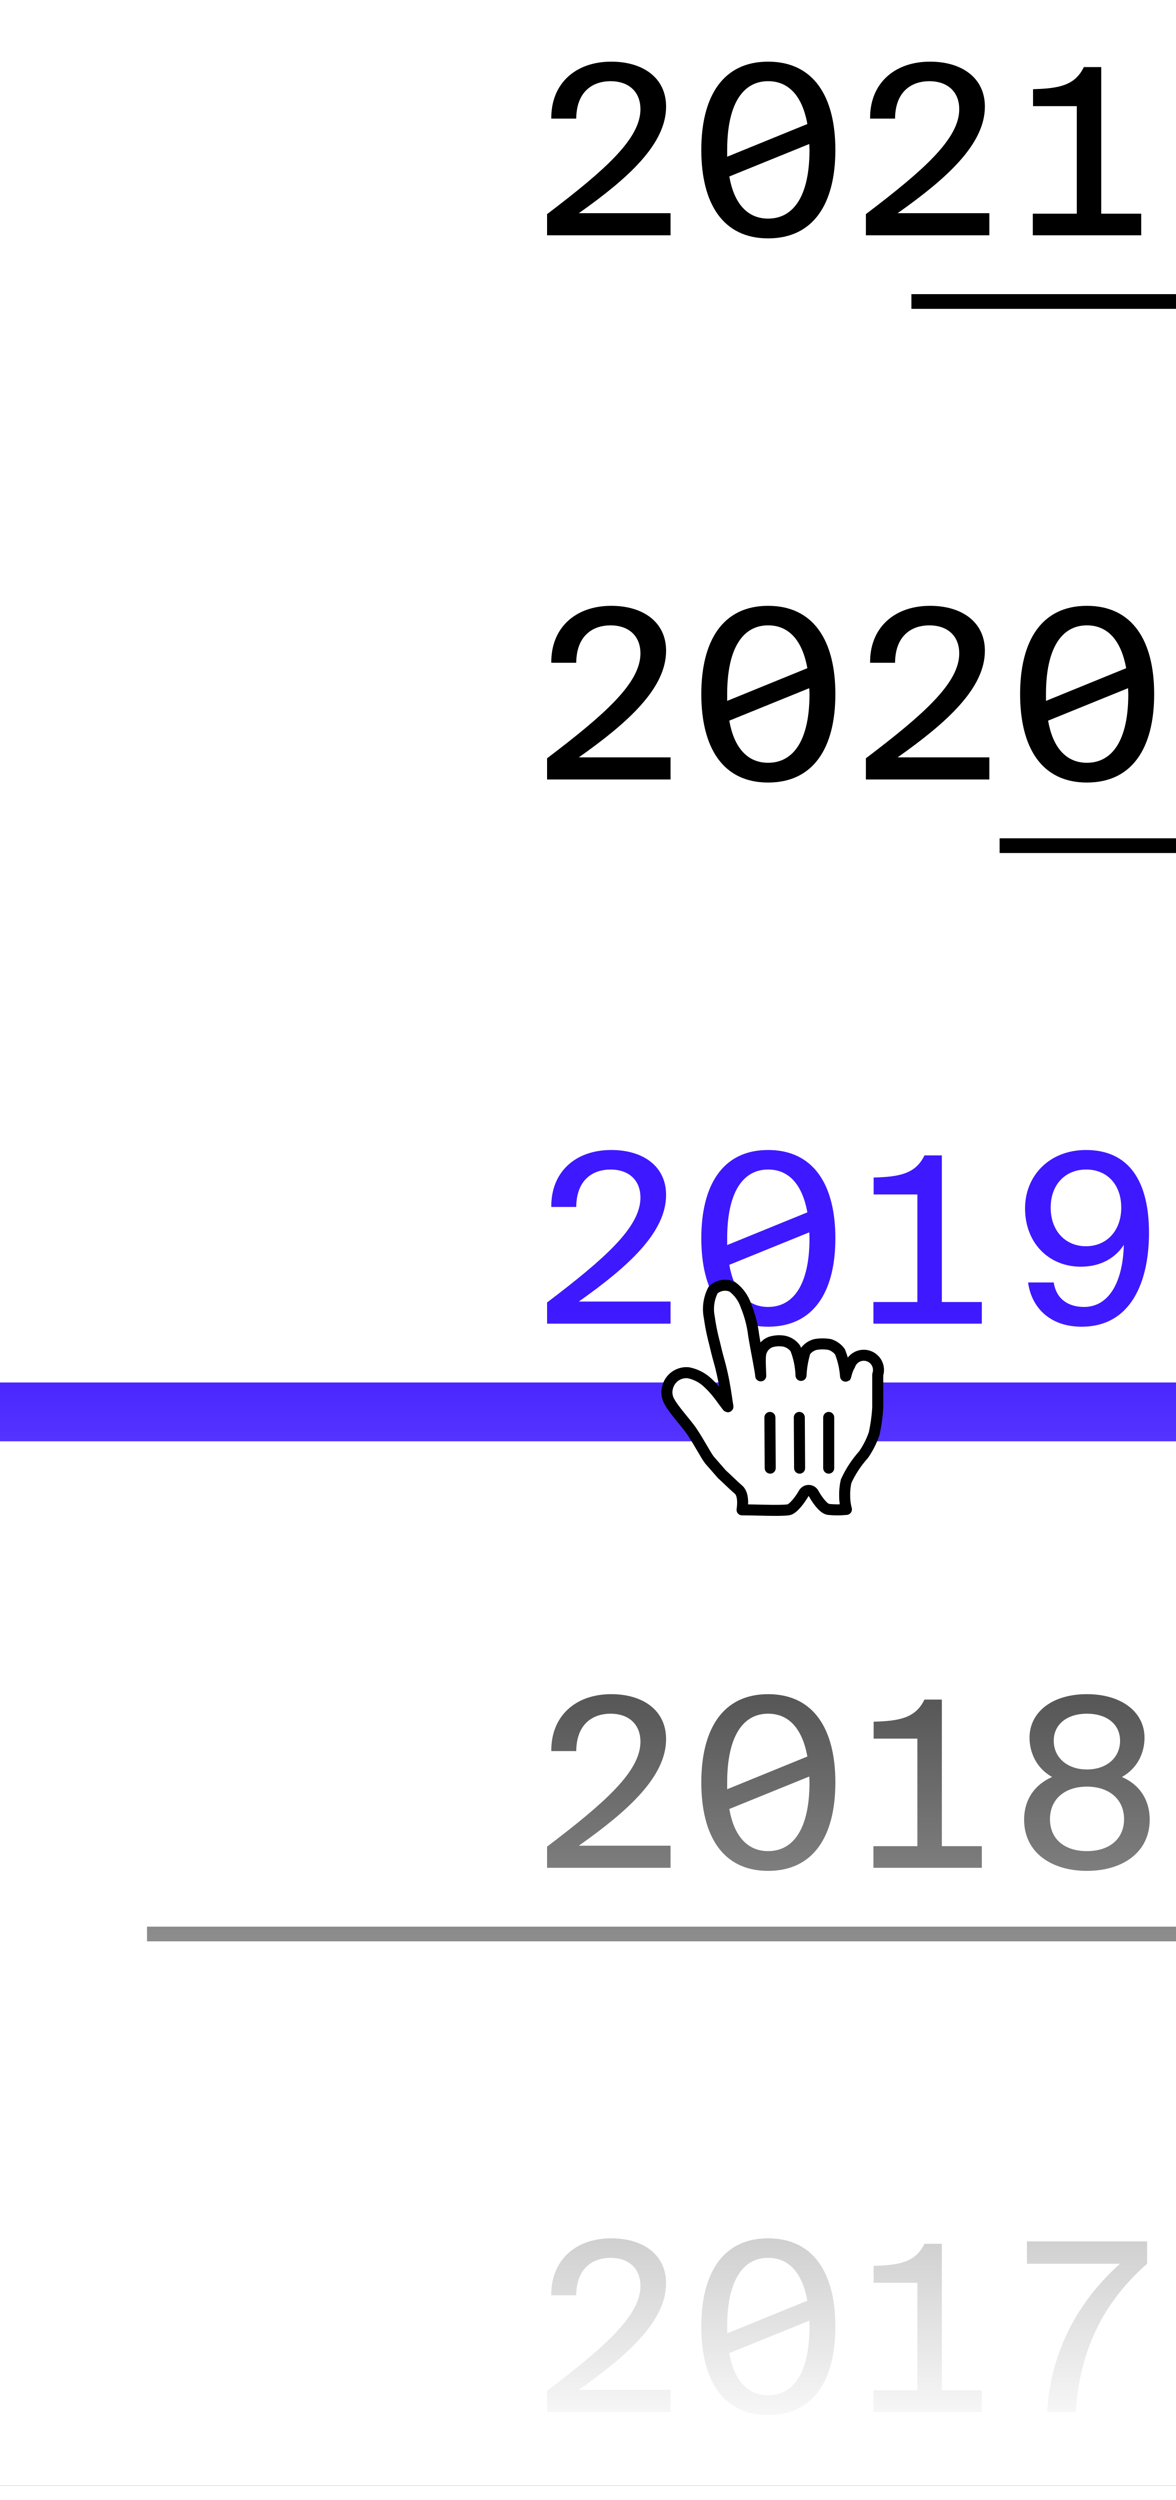 <svg width="80" height="170" viewBox="0 0 80 170" fill="none" xmlns="http://www.w3.org/2000/svg">
<g clip-path="url(#clip0)">
<path d="M45.312 7.248C45.312 5.28 43.728 4.192 41.584 4.192C39.088 4.192 37.472 5.744 37.504 8.064H39.2C39.216 6.192 40.352 5.52 41.536 5.52C42.784 5.52 43.568 6.256 43.568 7.424C43.568 9.424 41.2 11.536 37.216 14.56V16H45.616V14.496H39.376C42.752 12.112 45.312 9.792 45.312 7.248ZM47.708 10.192C47.708 13.824 49.164 16.208 52.252 16.208C55.356 16.208 56.828 13.824 56.828 10.192C56.828 6.576 55.356 4.192 52.252 4.192C49.164 4.192 47.708 6.576 47.708 10.192ZM49.468 10.656V10.192C49.468 7.12 50.508 5.52 52.252 5.52C53.644 5.52 54.572 6.512 54.924 8.432L49.468 10.656ZM55.068 10.192C55.068 13.28 54.012 14.864 52.252 14.864C50.892 14.864 49.948 13.904 49.612 12L55.052 9.792C55.052 9.92 55.068 10.048 55.068 10.192ZM66.999 7.248C66.999 5.28 65.415 4.192 63.272 4.192C60.776 4.192 59.16 5.744 59.191 8.064H60.888C60.904 6.192 62.039 5.52 63.224 5.52C64.472 5.52 65.255 6.256 65.255 7.424C65.255 9.424 62.888 11.536 58.904 14.56V16H67.303V14.496H61.063C64.439 12.112 66.999 9.792 66.999 7.248ZM77.635 14.528H74.915V4.56H73.731C73.123 5.824 72.019 6.016 70.275 6.064V7.216H73.251V14.528H70.259V16H77.635V14.528Z" fill="black"/>
<path d="M45.312 44.248C45.312 42.28 43.728 41.192 41.584 41.192C39.088 41.192 37.472 42.744 37.504 45.064H39.2C39.216 43.192 40.352 42.52 41.536 42.52C42.784 42.52 43.568 43.256 43.568 44.424C43.568 46.424 41.2 48.536 37.216 51.56V53H45.616V51.496H39.376C42.752 49.112 45.312 46.792 45.312 44.248ZM47.708 47.192C47.708 50.824 49.164 53.208 52.252 53.208C55.356 53.208 56.828 50.824 56.828 47.192C56.828 43.576 55.356 41.192 52.252 41.192C49.164 41.192 47.708 43.576 47.708 47.192ZM49.468 47.656V47.192C49.468 44.12 50.508 42.52 52.252 42.52C53.644 42.52 54.572 43.512 54.924 45.432L49.468 47.656ZM55.068 47.192C55.068 50.28 54.012 51.864 52.252 51.864C50.892 51.864 49.948 50.904 49.612 49L55.052 46.792C55.052 46.92 55.068 47.048 55.068 47.192ZM66.999 44.248C66.999 42.28 65.415 41.192 63.272 41.192C60.776 41.192 59.16 42.744 59.191 45.064H60.888C60.904 43.192 62.039 42.52 63.224 42.52C64.472 42.52 65.255 43.256 65.255 44.424C65.255 46.424 62.888 48.536 58.904 51.56V53H67.303V51.496H61.063C64.439 49.112 66.999 46.792 66.999 44.248ZM69.395 47.192C69.395 50.824 70.851 53.208 73.939 53.208C77.043 53.208 78.515 50.824 78.515 47.192C78.515 43.576 77.043 41.192 73.939 41.192C70.851 41.192 69.395 43.576 69.395 47.192ZM71.155 47.656V47.192C71.155 44.12 72.195 42.52 73.939 42.52C75.331 42.52 76.259 43.512 76.611 45.432L71.155 47.656ZM76.755 47.192C76.755 50.28 75.699 51.864 73.939 51.864C72.579 51.864 71.635 50.904 71.299 49L76.739 46.792C76.739 46.92 76.755 47.048 76.755 47.192Z" fill="black"/>
<path d="M45.312 81.248C45.312 79.28 43.728 78.192 41.584 78.192C39.088 78.192 37.472 79.744 37.504 82.064H39.2C39.216 80.192 40.352 79.52 41.536 79.52C42.784 79.52 43.568 80.256 43.568 81.424C43.568 83.424 41.2 85.536 37.216 88.56V90H45.616V88.496H39.376C42.752 86.112 45.312 83.792 45.312 81.248ZM47.708 84.192C47.708 87.824 49.164 90.208 52.252 90.208C55.356 90.208 56.828 87.824 56.828 84.192C56.828 80.576 55.356 78.192 52.252 78.192C49.164 78.192 47.708 80.576 47.708 84.192ZM49.468 84.656V84.192C49.468 81.12 50.508 79.52 52.252 79.52C53.644 79.52 54.572 80.512 54.924 82.432L49.468 84.656ZM55.068 84.192C55.068 87.28 54.012 88.864 52.252 88.864C50.892 88.864 49.948 87.904 49.612 86L55.052 83.792C55.052 83.92 55.068 84.048 55.068 84.192ZM66.791 88.528H64.072V78.56H62.888C62.279 79.824 61.175 80.016 59.431 80.064V81.216H62.407V88.528H59.416V90H66.791V88.528ZM76.451 84.64C76.387 87.184 75.427 88.864 73.747 88.864C72.627 88.864 71.843 88.288 71.683 87.2H69.939C70.131 88.72 71.251 90.208 73.587 90.208C76.947 90.208 78.163 87.136 78.163 83.824C78.163 80.336 76.819 78.192 73.875 78.192C71.395 78.192 69.731 79.936 69.731 82.16C69.731 84.544 71.379 86.128 73.523 86.128C74.947 86.128 75.923 85.472 76.451 84.64ZM73.891 79.52C75.315 79.52 76.275 80.544 76.275 82.112C76.275 83.68 75.283 84.736 73.875 84.736C72.467 84.736 71.475 83.68 71.475 82.112C71.475 80.544 72.467 79.52 73.891 79.52Z" fill="#3E18FF"/>
<path d="M45.312 118.248C45.312 116.28 43.728 115.192 41.584 115.192C39.088 115.192 37.472 116.744 37.504 119.064H39.2C39.216 117.192 40.352 116.52 41.536 116.52C42.784 116.52 43.568 117.256 43.568 118.424C43.568 120.424 41.2 122.536 37.216 125.56V127H45.616V125.496H39.376C42.752 123.112 45.312 120.792 45.312 118.248ZM47.708 121.192C47.708 124.824 49.164 127.208 52.252 127.208C55.356 127.208 56.828 124.824 56.828 121.192C56.828 117.576 55.356 115.192 52.252 115.192C49.164 115.192 47.708 117.576 47.708 121.192ZM49.468 121.656V121.192C49.468 118.12 50.508 116.52 52.252 116.52C53.644 116.52 54.572 117.512 54.924 119.432L49.468 121.656ZM55.068 121.192C55.068 124.28 54.012 125.864 52.252 125.864C50.892 125.864 49.948 124.904 49.612 123L55.052 120.792C55.052 120.92 55.068 121.048 55.068 121.192ZM66.791 125.528H64.072V115.56H62.888C62.279 116.824 61.175 117.016 59.431 117.064V118.216H62.407V125.528H59.416V127H66.791V125.528ZM77.859 118.152C77.859 116.44 76.339 115.192 73.939 115.192C71.539 115.192 70.035 116.44 70.035 118.152C70.035 119.128 70.483 120.216 71.571 120.824C70.131 121.464 69.667 122.648 69.667 123.72C69.667 125.96 71.523 127.208 73.939 127.208C76.355 127.208 78.211 125.96 78.211 123.72C78.211 122.648 77.763 121.464 76.323 120.824C77.427 120.2 77.859 119.128 77.859 118.152ZM73.939 116.52C75.299 116.52 76.195 117.24 76.195 118.36C76.195 119.496 75.299 120.312 73.939 120.312C72.595 120.312 71.683 119.496 71.683 118.36C71.683 117.24 72.595 116.52 73.939 116.52ZM71.427 123.688C71.427 122.36 72.403 121.48 73.939 121.48C75.475 121.48 76.467 122.36 76.467 123.688C76.467 125.032 75.475 125.864 73.939 125.864C72.403 125.864 71.427 125.032 71.427 123.688Z" fill="black"/>
<path d="M45.312 155.248C45.312 153.28 43.728 152.192 41.584 152.192C39.088 152.192 37.472 153.744 37.504 156.064H39.2C39.216 154.192 40.352 153.52 41.536 153.52C42.784 153.52 43.568 154.256 43.568 155.424C43.568 157.424 41.2 159.536 37.216 162.56V164H45.616V162.496H39.376C42.752 160.112 45.312 157.792 45.312 155.248ZM47.708 158.192C47.708 161.824 49.164 164.208 52.252 164.208C55.356 164.208 56.828 161.824 56.828 158.192C56.828 154.576 55.356 152.192 52.252 152.192C49.164 152.192 47.708 154.576 47.708 158.192ZM49.468 158.656V158.192C49.468 155.12 50.508 153.52 52.252 153.52C53.644 153.52 54.572 154.512 54.924 156.432L49.468 158.656ZM55.068 158.192C55.068 161.28 54.012 162.864 52.252 162.864C50.892 162.864 49.948 161.904 49.612 160L55.052 157.792C55.052 157.92 55.068 158.048 55.068 158.192ZM66.791 162.528H64.072V152.56H62.888C62.279 153.824 61.175 154.016 59.431 154.064V155.216H62.407V162.528H59.416V164H66.791V162.528ZM69.859 152.4V153.92H76.195C73.395 156.4 71.459 159.872 71.235 164H73.187C73.443 159.696 75.139 156.464 78.035 153.92V152.4H69.859Z" fill="black"/>
<path d="M62 20H80V21H62V20Z" fill="black"/>
<path d="M68 57H80V58H68V57Z" fill="black"/>
<path d="M0 94H80V98H0V94Z" fill="#3E18FF"/>
<path d="M10 131H80V132H10V131Z" fill="black"/>
<path d="M0 168H80V169H0V168Z" fill="black"/>
<path d="M80 89L80 169L-3.49691e-06 169L0 89L80 89Z" fill="url(#paint0_linear)"/>
<g filter="url(#filter0_d)">
<path d="M48.27 98.28C47.99 97.92 47.64 97.19 47.03 96.28C46.68 95.78 45.82 94.83 45.56 94.34C45.373 94.042 45.318 93.68 45.41 93.34C45.567 92.694 46.18 92.266 46.84 92.34C47.351 92.443 47.82 92.693 48.19 93.06C48.448 93.303 48.686 93.567 48.9 93.85C49.06 94.05 49.1 94.13 49.28 94.36C49.46 94.59 49.58 94.82 49.49 94.48C49.42 93.98 49.3 93.14 49.13 92.39C49 91.82 48.97 91.73 48.85 91.3C48.73 90.87 48.66 90.51 48.53 90.02C48.411 89.539 48.318 89.051 48.25 88.56C48.124 87.932 48.216 87.279 48.51 86.71C48.859 86.381 49.372 86.295 49.81 86.49C50.251 86.815 50.579 87.27 50.75 87.79C51.012 88.43 51.187 89.103 51.27 89.79C51.43 90.79 51.74 92.25 51.75 92.55C51.75 92.18 51.68 91.4 51.75 91.05C51.819 90.685 52.073 90.382 52.42 90.25C52.718 90.159 53.033 90.138 53.34 90.19C53.65 90.255 53.925 90.433 54.11 90.69C54.342 91.273 54.47 91.893 54.49 92.52C54.517 91.971 54.611 91.427 54.77 90.9C54.937 90.665 55.181 90.495 55.46 90.42C55.791 90.36 56.129 90.36 56.46 90.42C56.731 90.511 56.968 90.681 57.14 90.91C57.352 91.44 57.48 92 57.52 92.57C57.52 92.71 57.59 92.18 57.81 91.83C57.924 91.491 58.211 91.238 58.562 91.167C58.913 91.097 59.275 91.219 59.512 91.487C59.749 91.756 59.824 92.131 59.71 92.47C59.71 93.12 59.71 93.09 59.71 93.53C59.71 93.97 59.71 94.36 59.71 94.73C59.674 95.315 59.593 95.897 59.47 96.47C59.296 96.977 59.054 97.458 58.75 97.9C58.264 98.44 57.863 99.05 57.56 99.71C57.485 100.038 57.451 100.374 57.46 100.71C57.459 101.021 57.499 101.33 57.58 101.63C57.171 101.673 56.759 101.673 56.35 101.63C55.96 101.57 55.48 100.79 55.35 100.55C55.286 100.421 55.154 100.34 55.01 100.34C54.866 100.34 54.734 100.421 54.67 100.55C54.45 100.93 53.96 101.62 53.62 101.66C52.95 101.74 51.57 101.66 50.48 101.66C50.48 101.66 50.66 100.66 50.25 100.3C49.84 99.94 49.42 99.52 49.11 99.24L48.27 98.28Z" fill="white"/>
<path fill-rule="evenodd" clip-rule="evenodd" d="M48.27 98.28C47.99 97.92 47.64 97.19 47.03 96.28C46.68 95.78 45.82 94.83 45.56 94.34C45.373 94.042 45.318 93.68 45.41 93.34C45.567 92.694 46.18 92.266 46.84 92.34C47.351 92.443 47.82 92.693 48.19 93.06C48.448 93.303 48.686 93.567 48.9 93.85C49.06 94.05 49.1 94.13 49.28 94.36C49.46 94.59 49.58 94.82 49.49 94.48C49.42 93.98 49.3 93.14 49.13 92.39C49 91.82 48.97 91.73 48.85 91.3C48.73 90.87 48.66 90.51 48.53 90.02C48.411 89.539 48.318 89.051 48.25 88.56C48.124 87.932 48.216 87.279 48.51 86.71C48.859 86.381 49.372 86.295 49.81 86.49C50.251 86.815 50.579 87.27 50.75 87.79C51.012 88.43 51.187 89.103 51.27 89.79C51.43 90.79 51.74 92.25 51.75 92.55C51.75 92.18 51.68 91.4 51.75 91.05C51.819 90.685 52.073 90.382 52.42 90.25C52.718 90.159 53.033 90.138 53.34 90.19C53.65 90.255 53.925 90.433 54.11 90.69C54.342 91.273 54.47 91.893 54.49 92.52C54.517 91.971 54.611 91.427 54.77 90.9C54.937 90.665 55.181 90.495 55.46 90.42C55.791 90.36 56.129 90.36 56.46 90.42C56.731 90.511 56.968 90.681 57.14 90.91C57.352 91.44 57.48 92 57.52 92.57C57.52 92.71 57.59 92.18 57.81 91.83C57.924 91.491 58.211 91.238 58.562 91.167C58.913 91.097 59.275 91.219 59.512 91.487C59.749 91.756 59.824 92.131 59.71 92.47C59.71 93.12 59.71 93.09 59.71 93.53C59.71 93.97 59.71 94.36 59.71 94.73C59.674 95.315 59.593 95.897 59.47 96.47C59.296 96.977 59.054 97.458 58.75 97.9C58.264 98.44 57.863 99.05 57.56 99.71C57.485 100.038 57.451 100.374 57.46 100.71C57.459 101.021 57.499 101.33 57.58 101.63C57.171 101.673 56.759 101.673 56.35 101.63C55.96 101.57 55.48 100.79 55.35 100.55C55.286 100.421 55.154 100.34 55.01 100.34C54.866 100.34 54.734 100.421 54.67 100.55C54.45 100.93 53.96 101.62 53.62 101.66C52.95 101.74 51.57 101.66 50.48 101.66C50.48 101.66 50.66 100.66 50.25 100.3C49.84 99.94 49.42 99.52 49.11 99.24L48.27 98.28Z" stroke="black" stroke-width="0.75" stroke-linecap="round" stroke-linejoin="round"/>
<path d="M56.75 98.826V95.374C56.75 95.168 56.582 95 56.375 95C56.168 95 56 95.168 56 95.374V98.826C56 99.032 56.168 99.2 56.375 99.2C56.582 99.2 56.75 99.032 56.75 98.826Z" fill="black"/>
<path d="M54.77 98.825L54.75 95.371C54.749 95.165 54.58 94.999 54.373 95C54.166 95.001 53.999 95.169 54 95.375L54.02 98.829C54.021 99.035 54.19 99.201 54.397 99.2C54.604 99.199 54.771 99.031 54.77 98.825Z" fill="black"/>
<path d="M52 95.379L52.02 98.825C52.021 99.034 52.19 99.201 52.397 99.2C52.604 99.199 52.771 99.029 52.77 98.821L52.75 95.375C52.749 95.166 52.58 94.999 52.373 95C52.166 95.001 51.999 95.171 52 95.379Z" fill="black"/>
</g>
</g>
<defs>
<filter id="filter0_d" x="44.191" y="86.012" width="16.746" height="17.859" filterUnits="userSpaceOnUse" color-interpolation-filters="sRGB">
<feFlood flood-opacity="0" result="BackgroundImageFix"/>
<feColorMatrix in="SourceAlpha" type="matrix" values="0 0 0 0 0 0 0 0 0 0 0 0 0 0 0 0 0 0 127 0"/>
<feOffset dy="1"/>
<feGaussianBlur stdDeviation="0.4"/>
<feColorMatrix type="matrix" values="0 0 0 0 0 0 0 0 0 0 0 0 0 0 0 0 0 0 0.5 0"/>
<feBlend mode="normal" in2="BackgroundImageFix" result="effect1_dropShadow"/>
<feBlend mode="normal" in="SourceGraphic" in2="effect1_dropShadow" result="shape"/>
</filter>
<linearGradient id="paint0_linear" x1="4.74251e-06" y1="166.667" x2="8.13743e-06" y2="89" gradientUnits="userSpaceOnUse">
<stop stop-color="white"/>
<stop offset="1" stop-color="white" stop-opacity="0"/>
</linearGradient>
<clipPath id="clip0">
<rect width="80" height="170" fill="white"/>
</clipPath>
</defs>
</svg>
